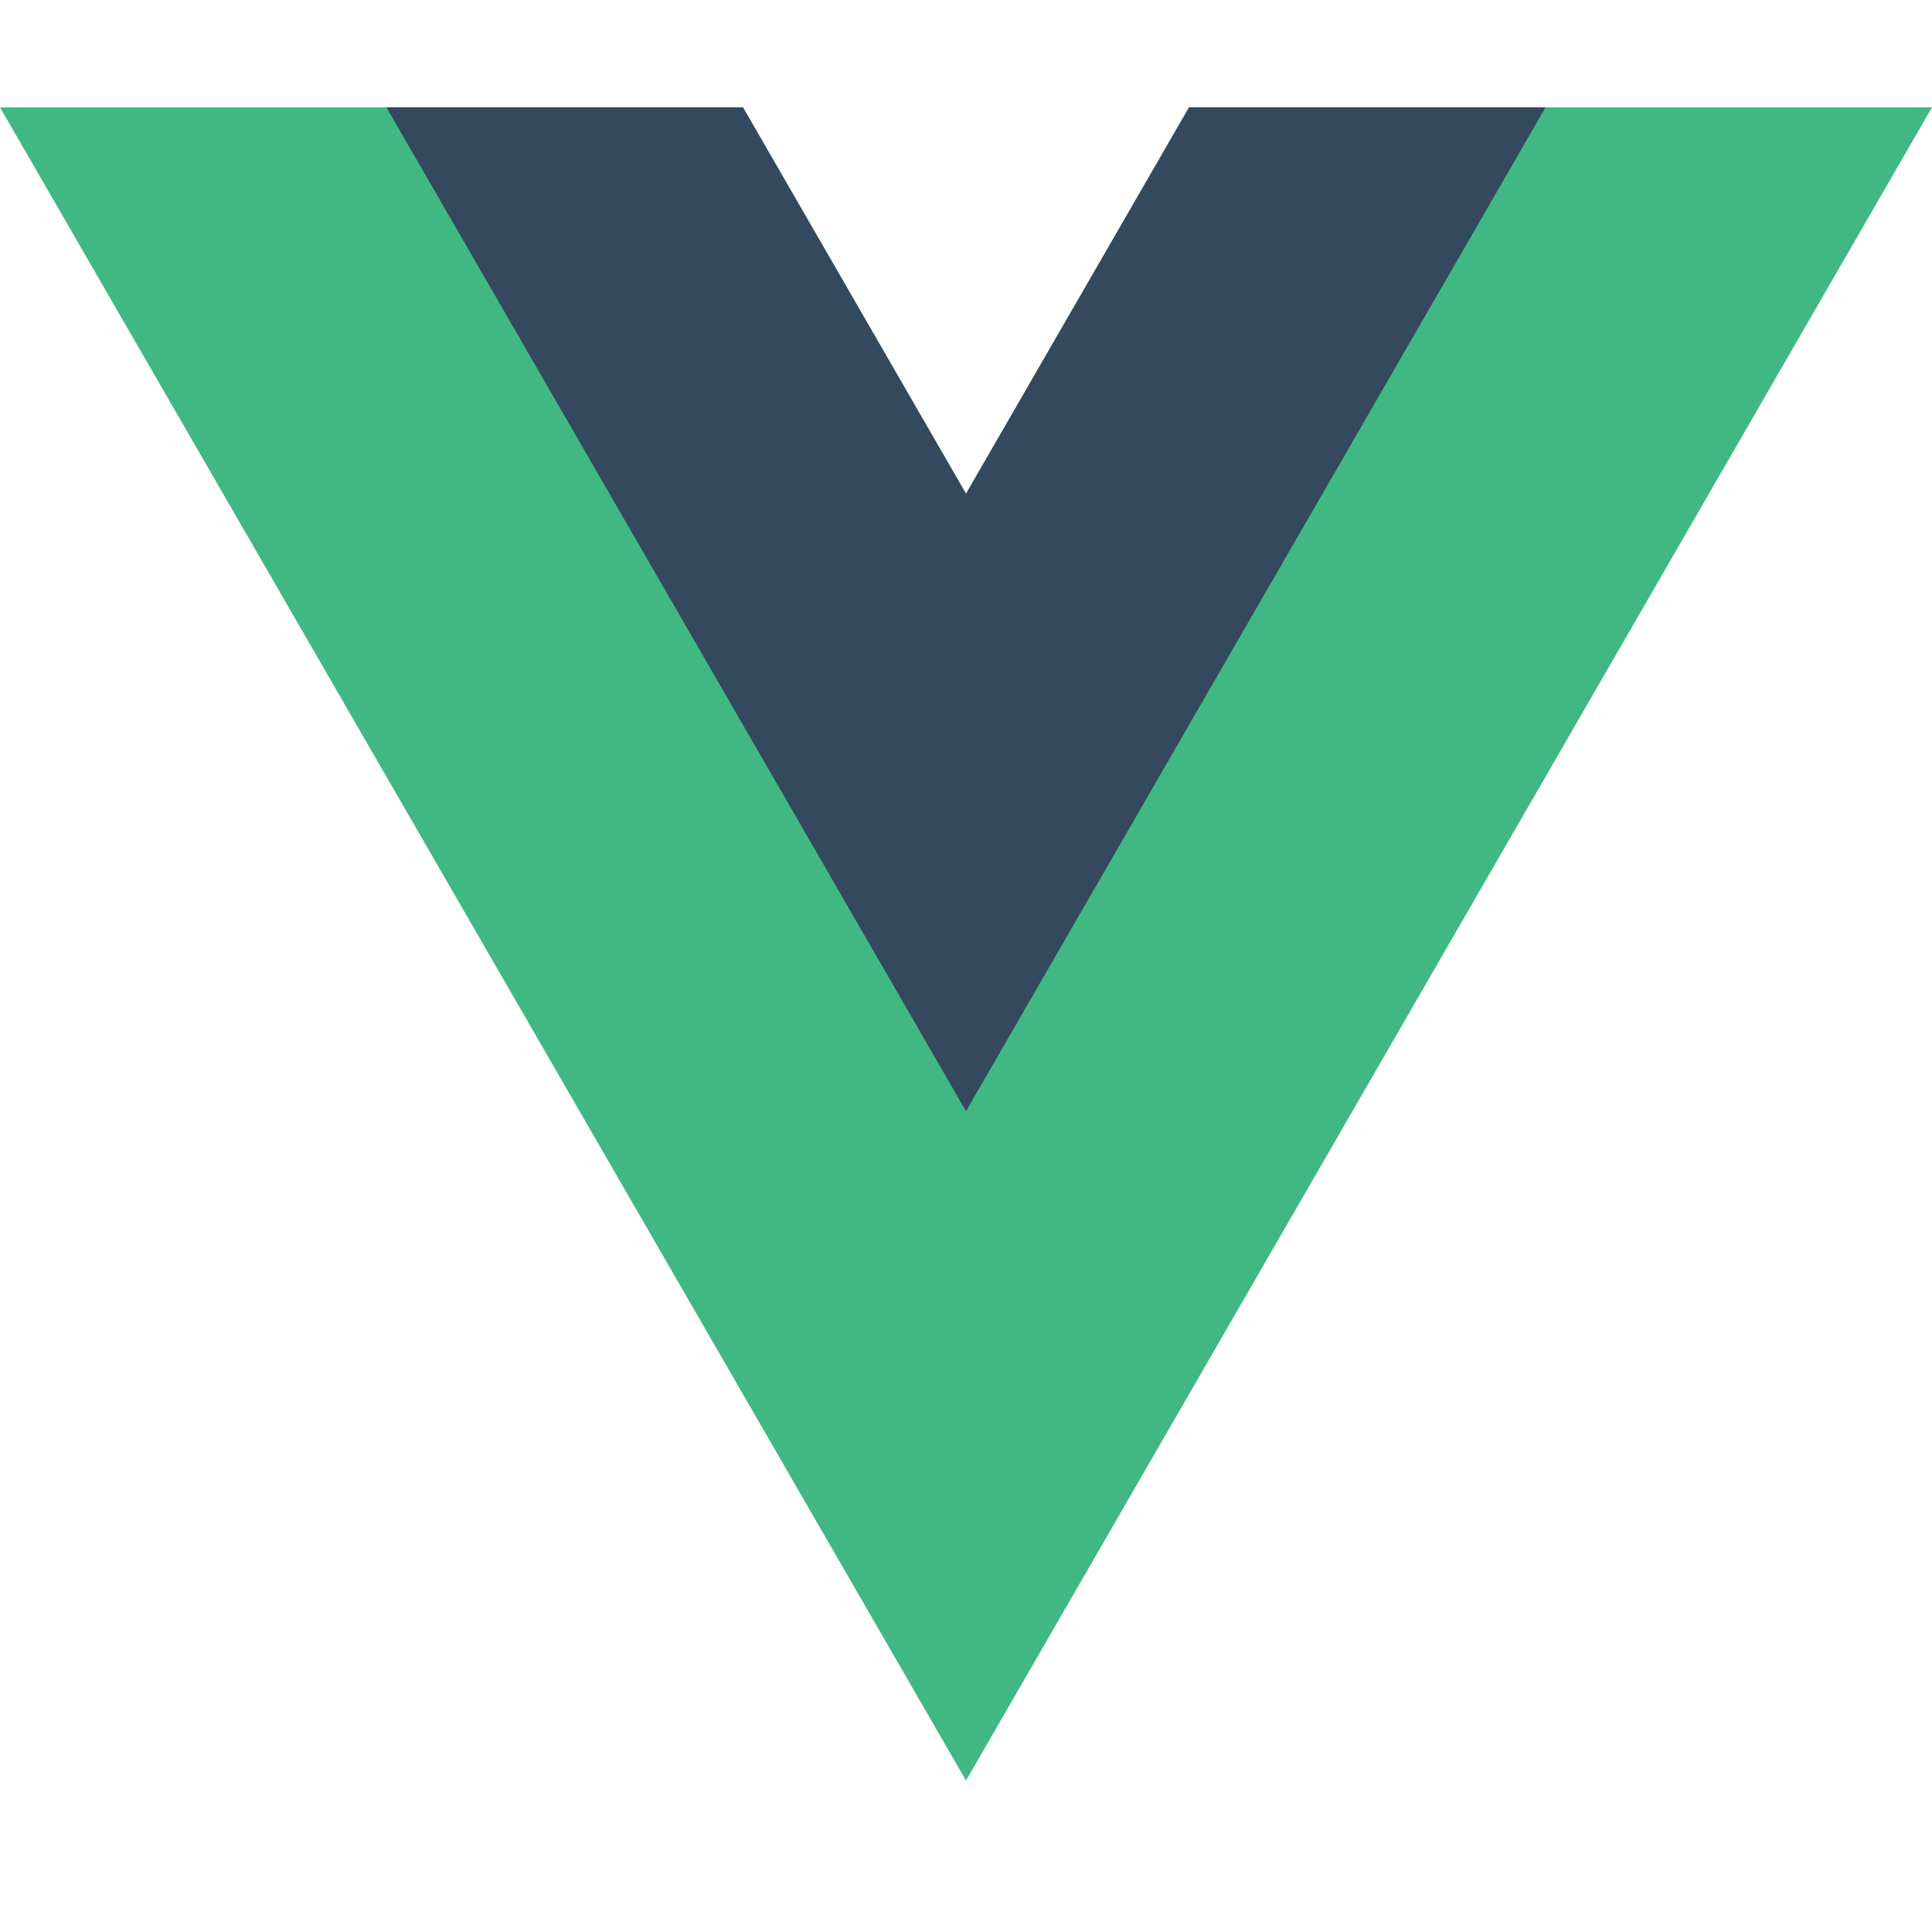 <svg width="18" height="18" viewBox="0 0 18 18" fill="none" xmlns="http://www.w3.org/2000/svg">
<path d="M11.079 1L9 4.6L6.922 1H0L9 16.589L18 1H11.079Z" fill="#41B883"/>
<path d="M11.078 1L9 4.6L6.922 1H3.6L9 10.353L14.4 1H11.078Z" fill="#34495E"/>
</svg>
